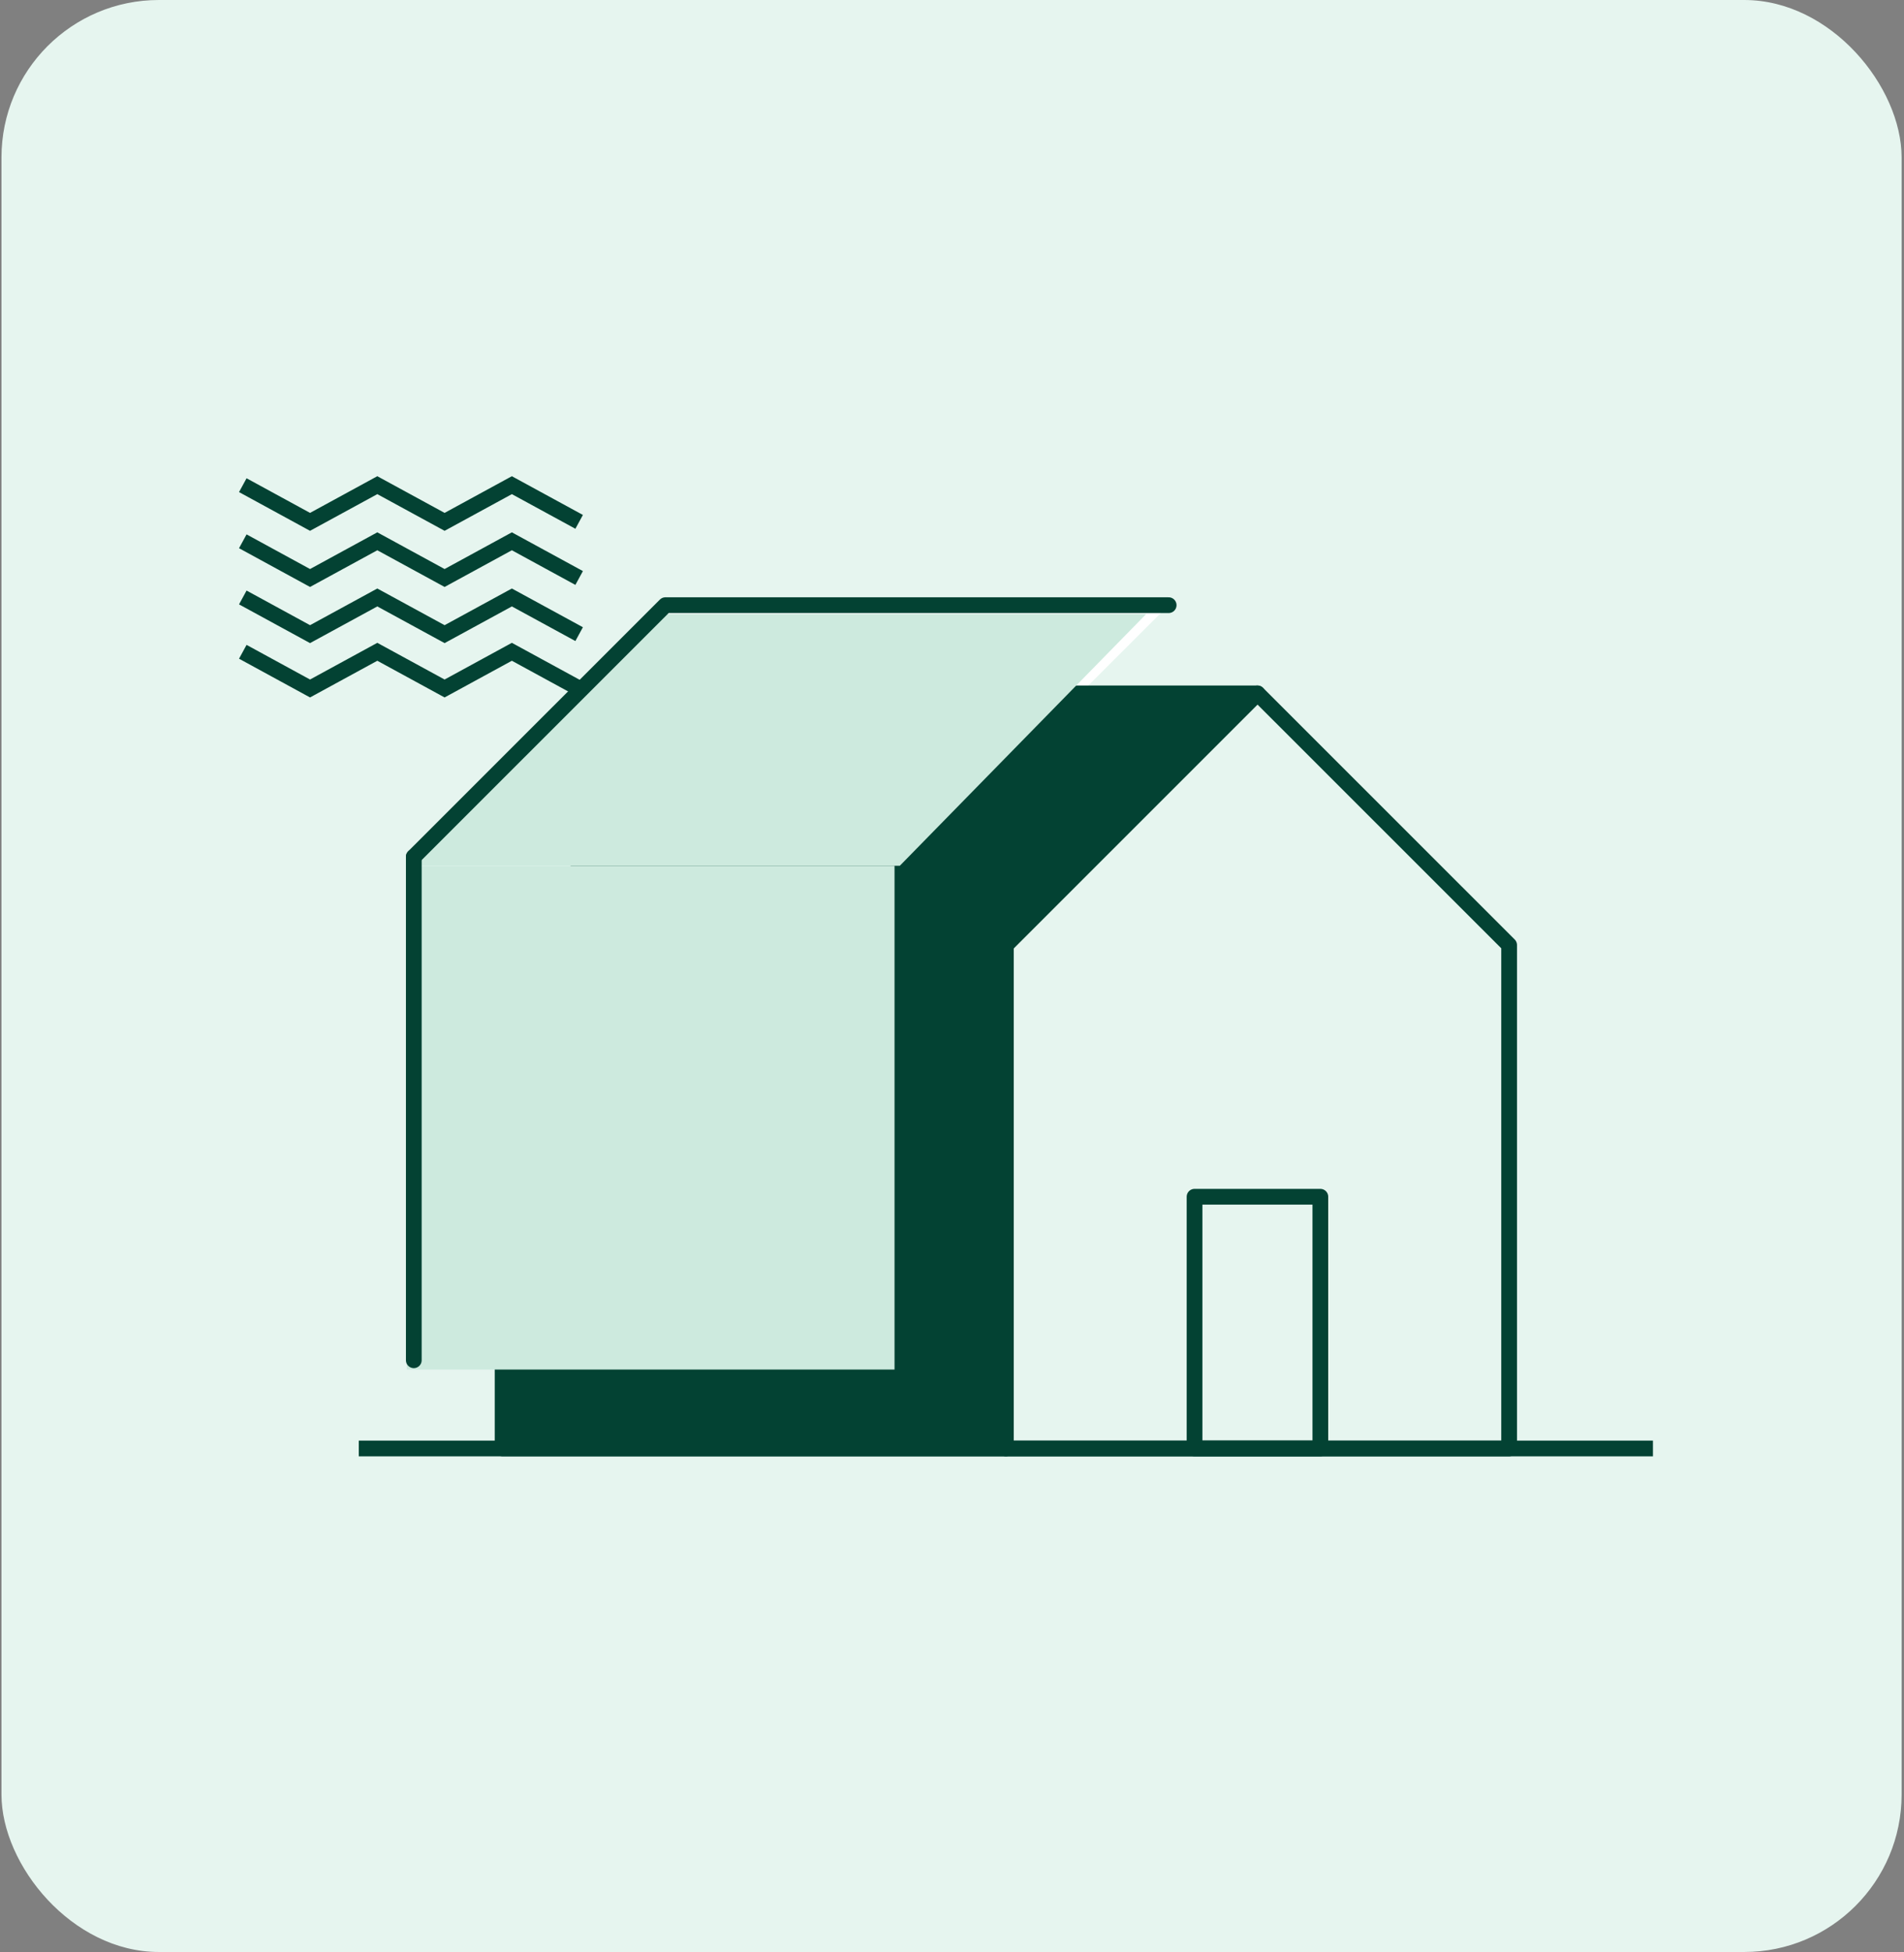 <svg width="121" height="124" viewBox="0 0 121 124" fill="none" xmlns="http://www.w3.org/2000/svg">
<rect x="0" y="0" width="121" height="124" fill="#808080" stroke="none"/>
<g clip-path="url(#clip0_89_16579)">
<rect x="0.094" width="120.754" height="124" rx="10" fill="#E6F5EF"/>
<path d="M83.909 76.023H75.914V92.013H83.909V76.023Z" stroke="#034233" stroke-linecap="round" stroke-linejoin="round"/>
<g style="mix-blend-mode:multiply">
<path d="M58.278 54.429H26.297V86.41H58.278V54.429Z" fill="white"/>
</g>
<g style="mix-blend-mode:multiply">
<path d="M58.278 54.428H26.297L42.288 38.443H74.269L58.278 54.428Z" fill="white"/>
</g>
<path d="M63.922 60.034L79.912 44.048L95.906 60.034V92.015H63.922V60.034Z" stroke="#034233" stroke-linecap="round" stroke-linejoin="round"/>
<path d="M63.923 60.032H31.941V92.013H63.923V60.032Z" fill="#034233" stroke="#034233" stroke-linecap="round" stroke-linejoin="round"/>
<path d="M63.923 60.034H31.941L47.932 44.048H79.913L63.923 60.034Z" fill="#034233" stroke="#034233" stroke-linecap="round" stroke-linejoin="round"/>
<path d="M22.801 92.014H105.045" stroke="#034233" stroke-miterlimit="10"/>
<g style="mix-blend-mode:multiply">
<path d="M56.848 55H25.848V87H56.848V55Z" fill="#CDEADE"/>
</g>
<g style="mix-blend-mode:multiply">
<path d="M57.181 55H25.848L41.514 39H72.848L57.181 55Z" fill="#CDEADE"/>
</g>
<path d="M26.297 86.41V54.429" stroke="#034233" stroke-linecap="round" stroke-linejoin="round"/>
<path d="M26.297 54.428L42.288 38.443H74.269" stroke="#034233" stroke-linecap="round" stroke-linejoin="round"/>
<path d="M15.43 34.386L19.703 36.717L23.978 34.386L28.254 36.717L32.529 34.386L36.805 36.717" stroke="#034233" stroke-miterlimit="10"/>
<path d="M15.43 30.821L19.703 33.151L23.978 30.821L28.254 33.151L32.529 30.821L36.805 33.151" stroke="#034233" stroke-miterlimit="10"/>
<path d="M15.43 37.954L19.703 40.284L23.978 37.954L28.254 40.284L32.529 37.954L36.805 40.284" stroke="#034233" stroke-miterlimit="10"/>
<path d="M15.43 41.405L19.703 43.736L23.978 41.405L28.254 43.736L32.529 41.405L36.805 43.736" stroke="#034233" stroke-miterlimit="10"/>
</g>
<defs>
<clipPath id="clip0_89_16579">
<rect x="0.094" width="120.754" height="124" rx="10" fill="white"/>
</clipPath>
</defs>
</svg>
